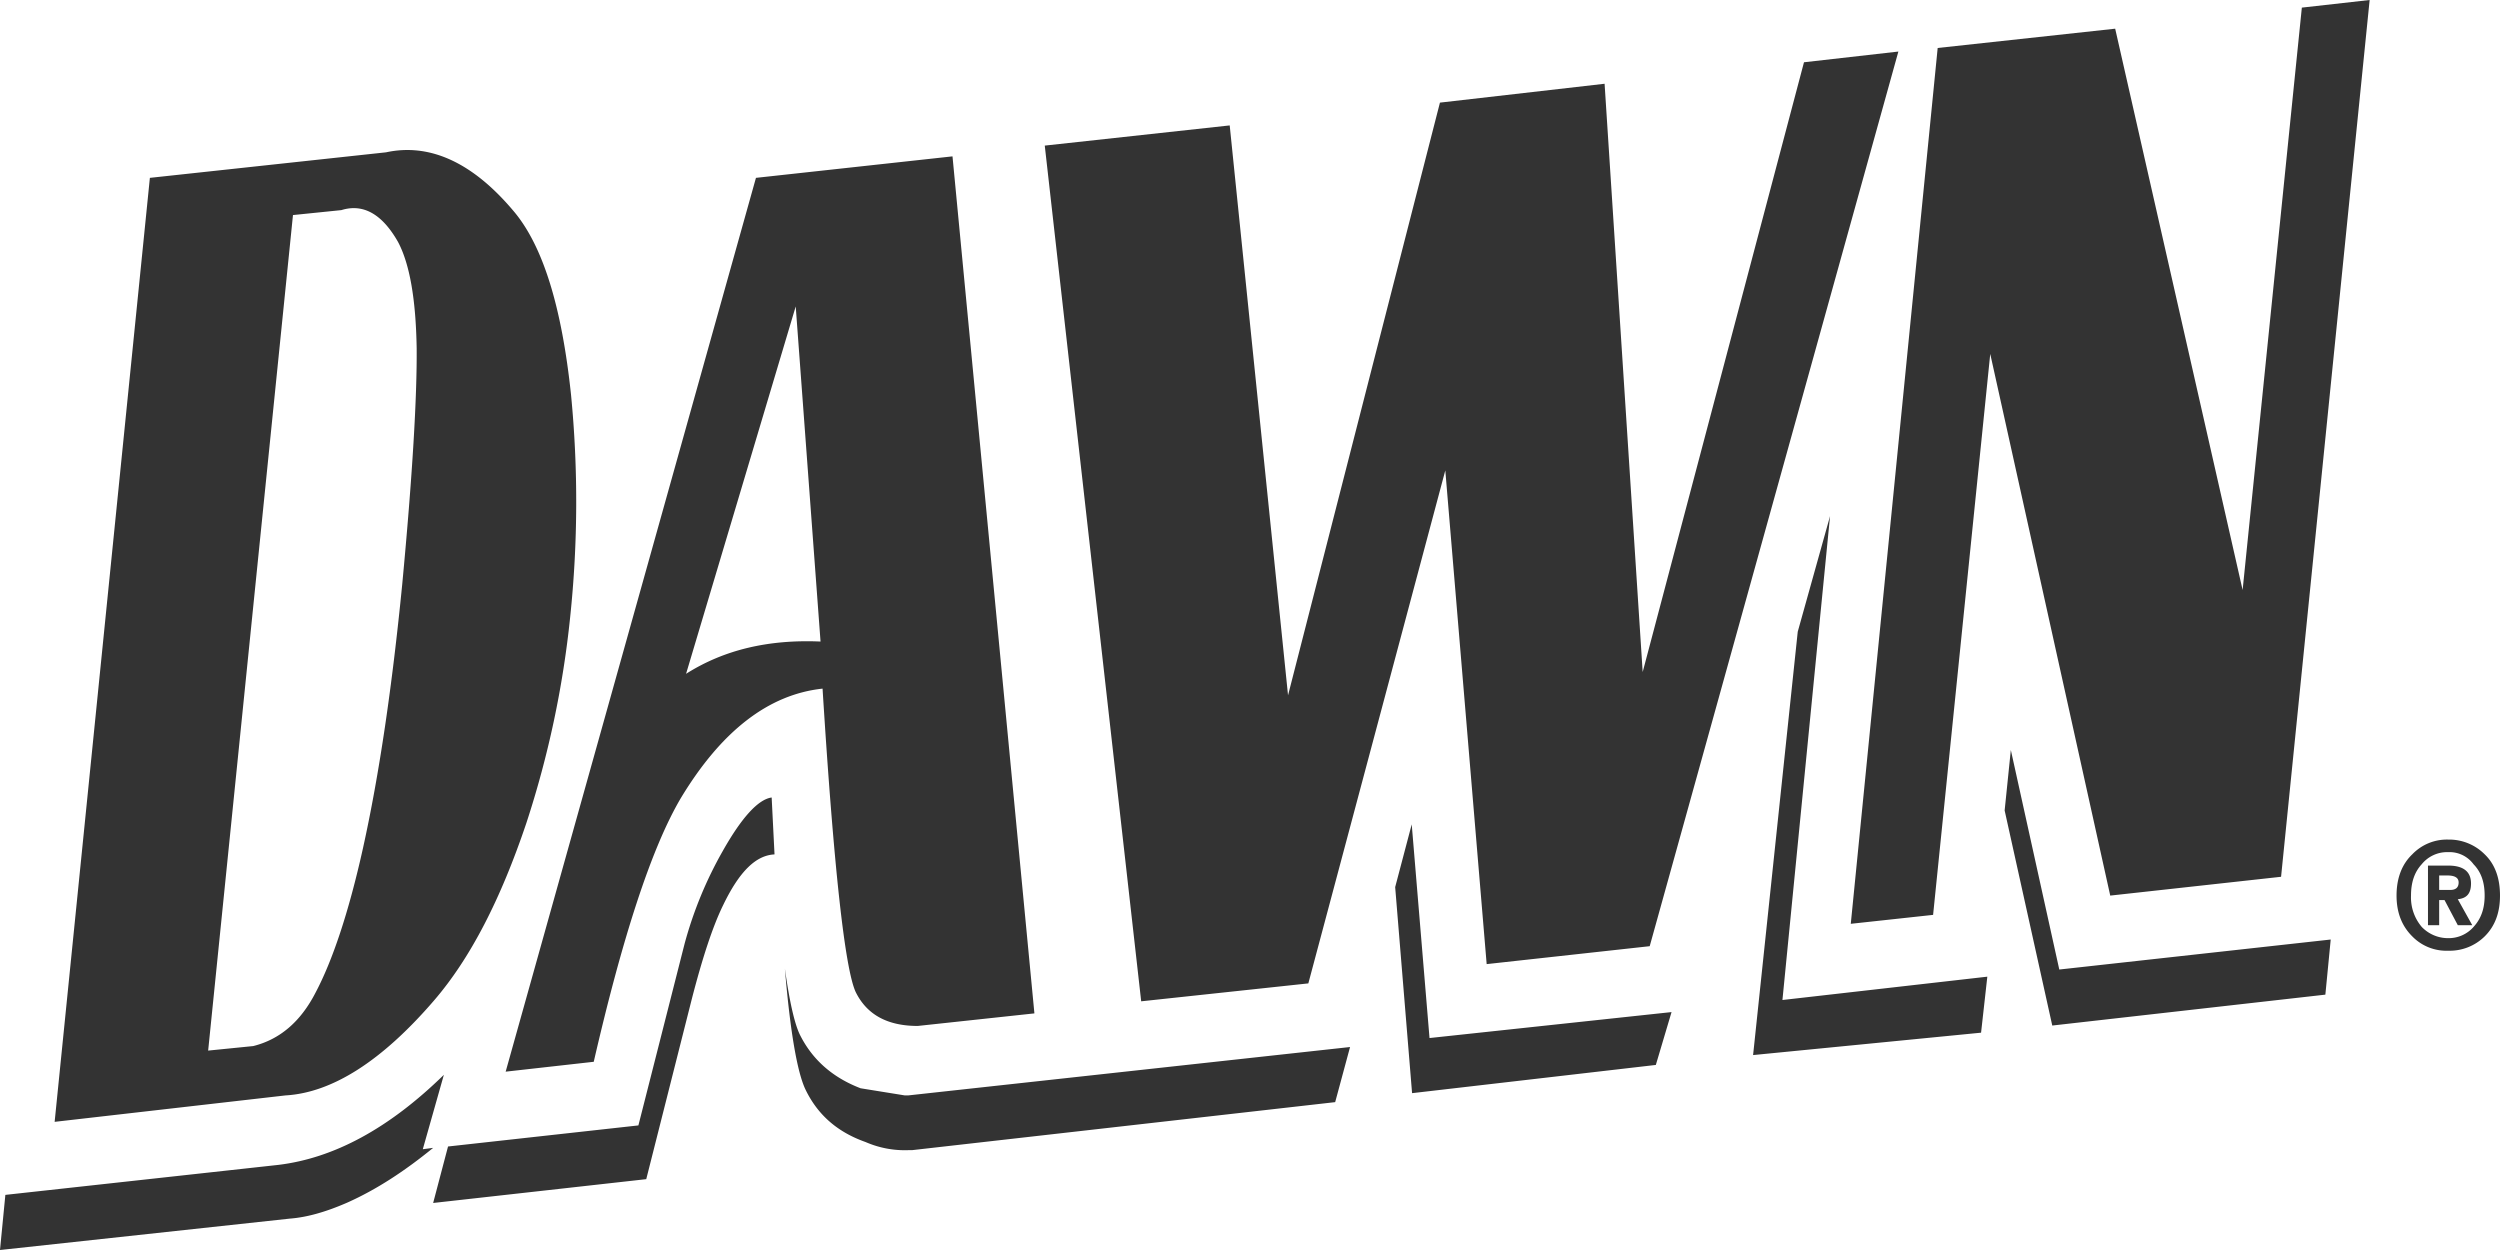 <svg width="42" height="21" xmlns="http://www.w3.org/2000/svg"><path d="M31.893.865l-4.178 15.031-2.739.301-.695-8.294-2.301 8.618-2.808.301-1.62-14.376 3.107-.339.98 9.574 2.552-9.957 2.766-.317.64 9.883 2.71-10.244 1.586-.18zM.09 20.074l4.587-.504c.932-.113 1.856-.61 2.78-1.513l-.354 1.25.174-.023c-.48.392-.952.7-1.439.918-.361.158-.68.249-.973.271L0 21l.09-.926zm7.438-.813l3.197-.354.779-3.063a6.654 6.654 0 01.64-1.55c.319-.565.597-.866.82-.896l.048.956c-.313.015-.59.286-.862.85-.174.354-.347.88-.528 1.581l-.765 3.025-3.58.4.25-.949zm5.658-2.988c.076.542.16.918.25 1.106.209.422.55.723 1.022.904l.743.12h.056l7.424-.813-.25.926-7.104.806h-.05a1.65 1.65 0 01-.736-.136c-.466-.165-.8-.45-1.008-.88-.138-.287-.257-.964-.347-2.033zm10.253-1.37l.278-1.054.299 3.59 4.066-.436-.264.888-4.095.474-.284-3.462zm6.763-4.29l.543-1.943-.8 8.13 3.442-.392-.105.941-3.83.376.75-7.112zm3.476 3.003l.104-1.016.814 3.688 4.56-.504-.09.926-4.588.519-.8-3.613zM39.81 0l-1.488 14.73-2.87.316-2.016-9.1-.96 9.424-1.383.15L32.553.806l2.982-.324 2.141 9.43.995-9.784L39.81 0zm.98 14.542v1.001h.188v-.422h.09l.223.422h.243l-.243-.436c.153-.016.222-.098.222-.264 0-.203-.132-.301-.382-.301h-.34zm.341-.226a.5.5 0 01.424.203c.132.135.187.309.187.527 0 .21-.055.384-.187.527a.555.555 0 01-.424.188.612.612 0 01-.445-.188.764.764 0 01-.181-.527c0-.218.056-.392.18-.527a.55.55 0 01.446-.203zm-.605.037c-.174.166-.264.4-.264.693 0 .286.09.512.264.685a.8.8 0 00.605.241.836.836 0 00.612-.241c.174-.173.257-.399.257-.685 0-.294-.084-.527-.257-.693a.842.842 0 00-.612-.248.805.805 0 00-.605.248zm.591.355c.125 0 .188.039.188.117 0 .086-.05.126-.14.126h-.187v-.243h.139zM8.634 3.553c.493.587.806 1.618.96 3.086a18.567 18.567 0 01-.015 3.726 16.52 16.52 0 01-.736 3.462c-.431 1.28-.939 2.273-1.557 2.988-.876 1.016-1.71 1.543-2.489 1.588l-3.879.444 1.6-15.859 3.968-.429c.73-.158 1.453.165 2.148.994zM7 5.848c-.014-.828-.118-1.415-.313-1.783-.27-.475-.59-.648-.952-.535l-.813.083L3.497 17.65l.757-.076c.452-.113.8-.414 1.05-.903.278-.527.55-1.325.793-2.417.278-1.256.493-2.74.66-4.433.174-1.844.25-3.168.243-3.974zm9.002-3.221l1.376 14.398-1.96.211c-.507 0-.855-.188-1.043-.571-.18-.392-.368-2.085-.556-5.096-.91.098-1.703.714-2.384 1.844-.487.828-.973 2.31-1.46 4.425l-1.48.166L12.7 2.988l3.302-.361zm-2.217 8.151l-.417-5.63-1.842 6.172c.64-.406 1.39-.58 2.259-.542z" fill="#333"/></svg>